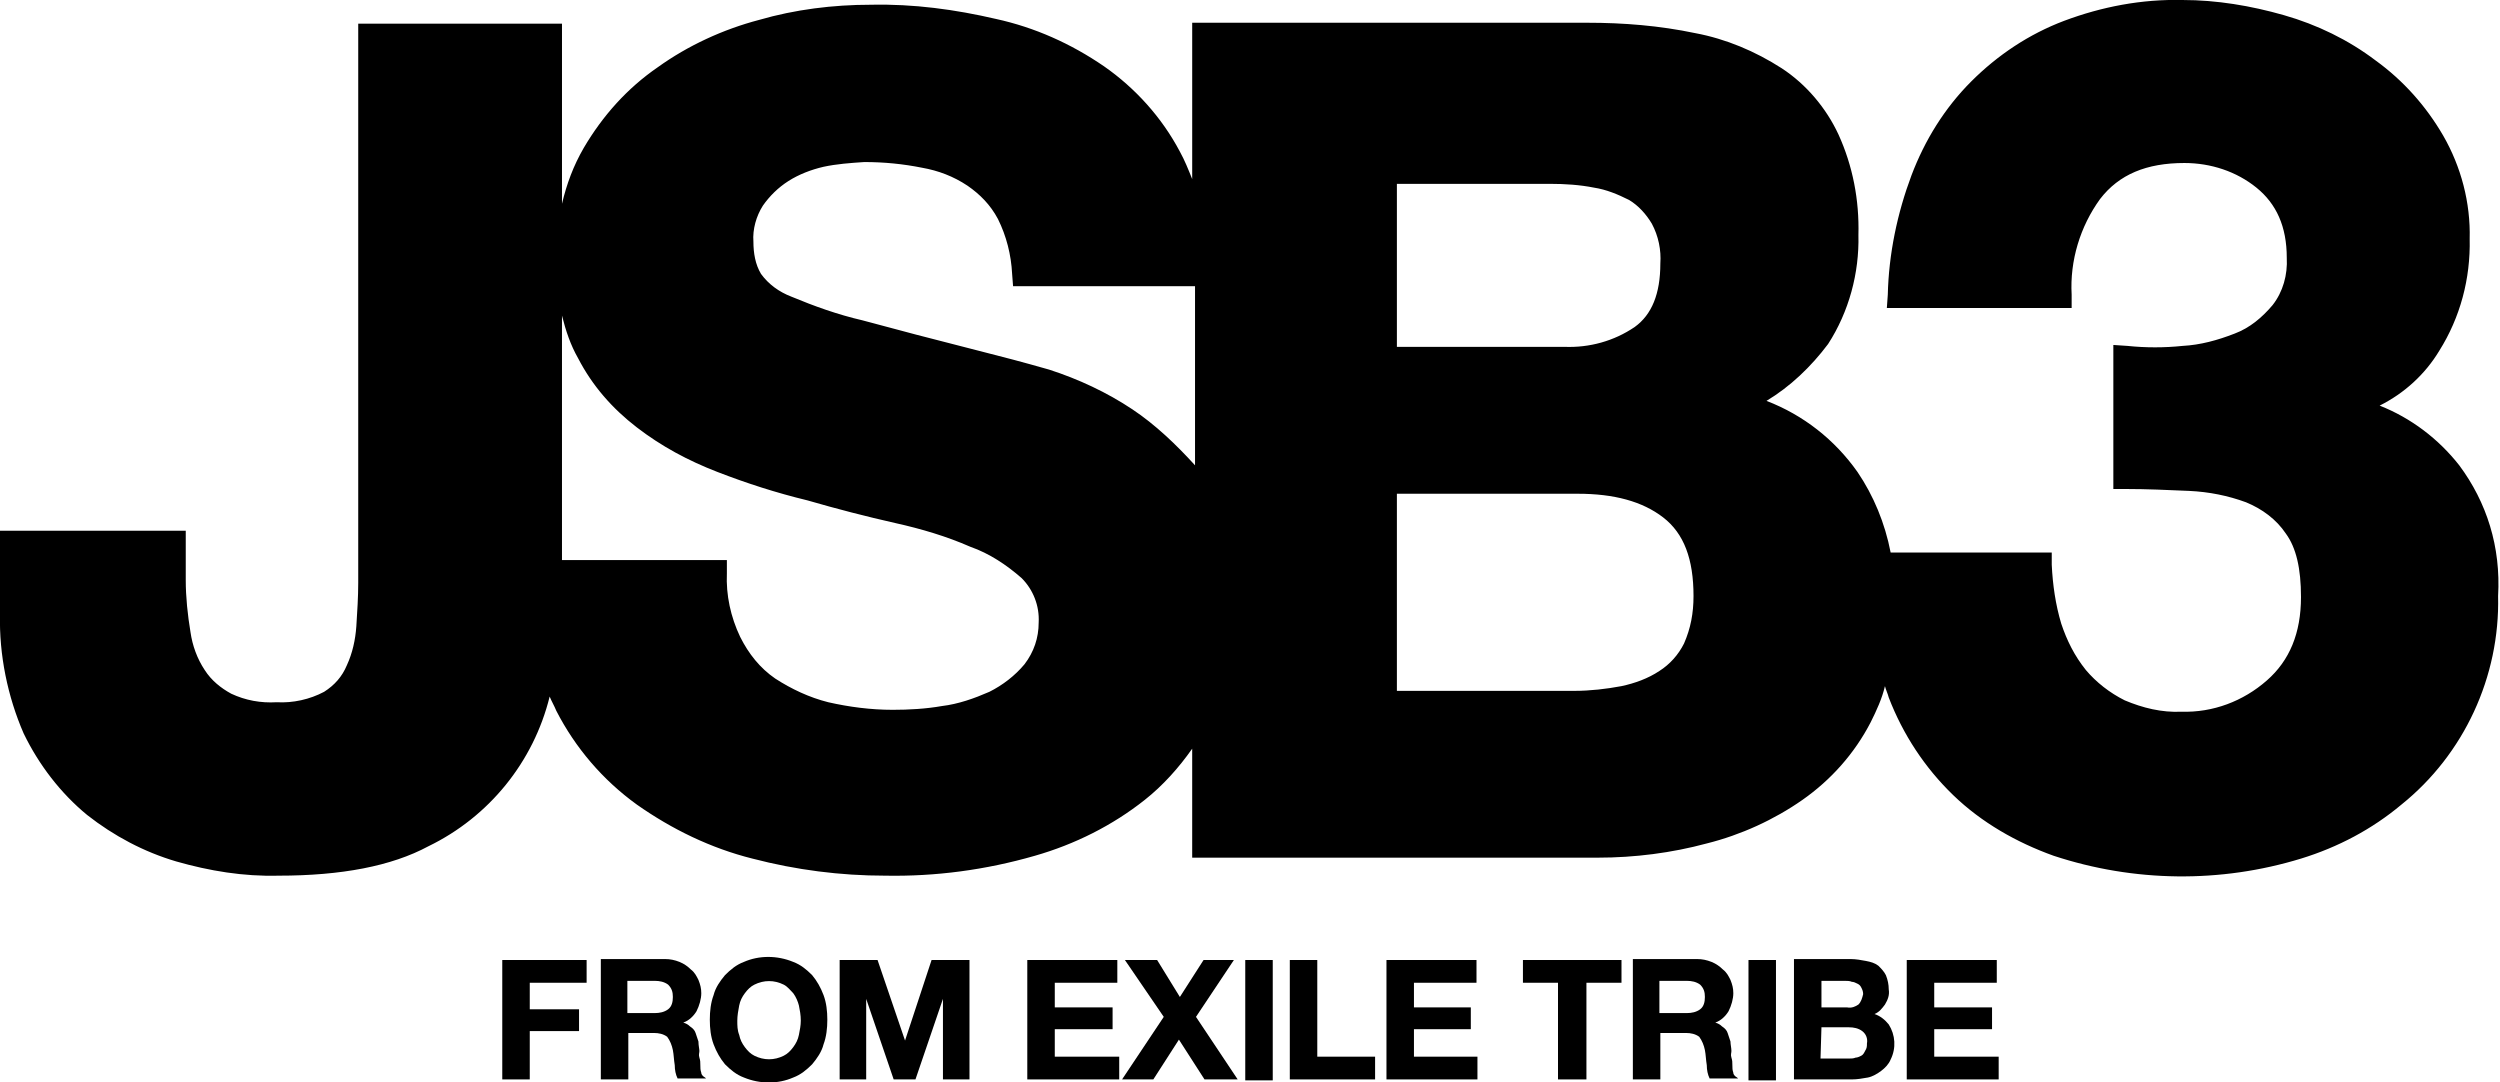 <?xml version="1.0" encoding="utf-8"?>
<!-- Generator: Adobe Illustrator 24.3.0, SVG Export Plug-In . SVG Version: 6.00 Build 0)  -->
<svg version="1.1" id="b238ae7e-3bdf-45f3-ba52-eace4ad98b63"
	 xmlns="http://www.w3.org/2000/svg" xmlns:xlink="http://www.w3.org/1999/xlink" x="0px" y="0px" viewBox="0 0 263.8 114.2"
	 style="enable-background:new 0 0 263.8 114.2;" xml:space="preserve">
<path d="M259.5,49.1c-2.2-2.8-5.1-5-8.4-6.3c2.6-1.3,4.8-3.3,6.3-5.8c2.2-3.5,3.3-7.6,3.2-11.8c0.1-3.8-0.9-7.6-2.8-10.9
	c-1.8-3.1-4.2-5.8-7.1-7.9c-2.9-2.2-6.2-3.8-9.7-4.8c-3.5-1-7.1-1.6-10.7-1.6c-4.3-0.1-8.5,0.7-12.5,2.2c-3.7,1.4-7,3.6-9.8,6.4
	c-2.8,2.8-4.9,6.2-6.3,9.9c-1.5,4-2.4,8.3-2.5,12.6l-0.1,1.4h19.5v-1.4c-0.2-3.6,0.9-7.2,3-10.1c2-2.6,4.9-3.8,8.9-3.8
	c2.8,0,5.5,0.9,7.6,2.6c2.1,1.7,3.2,4.1,3.2,7.4c0.1,1.8-0.4,3.6-1.5,5c-1.1,1.3-2.4,2.4-4,3c-1.8,0.7-3.6,1.2-5.5,1.3l0,0
	c-1.9,0.2-3.9,0.2-5.8,0l-1.5-0.1v15.2h1.4c2.1,0,4.3,0.1,6.6,0.2c2.1,0.1,4.1,0.5,6,1.2c1.7,0.7,3.2,1.8,4.2,3.3
	c1.1,1.5,1.6,3.7,1.6,6.7c0,3.8-1.2,6.7-3.6,8.8c-2.5,2.2-5.7,3.4-9,3.3c-2.1,0.1-4.1-0.4-6-1.2c-1.6-0.8-3-1.9-4.1-3.2
	c-1.2-1.5-2-3.1-2.6-4.9c-0.6-2-0.9-4.1-1-6.2v-1.3h-17c-0.6-3.1-1.8-6-3.5-8.5c-2.4-3.4-5.7-6-9.6-7.5c2.5-1.5,4.7-3.6,6.5-6
	c2.2-3.4,3.3-7.5,3.2-11.5c0.1-3.7-0.6-7.3-2.1-10.6c-1.3-2.8-3.4-5.3-6-7c-2.8-1.8-5.9-3.1-9.1-3.7c-3.8-0.8-7.6-1.1-11.4-1.1
	h-41.7v16.5c-0.4-1-0.8-2-1.3-2.9c-1.9-3.6-4.7-6.7-8-9c-3.5-2.4-7.3-4.1-11.4-5c-4.3-1-8.7-1.6-13.2-1.5c-4,0-8,0.5-11.8,1.6
	c-3.8,1-7.5,2.7-10.7,5c-3.2,2.2-5.8,5.1-7.8,8.5c-1.1,1.9-1.8,3.8-2.3,5.9v-19H37.8v59c0,1.5-0.1,3-0.2,4.6c-0.1,1.4-0.4,2.8-1,4.1
	c-0.5,1.2-1.3,2.1-2.4,2.8c-1.5,0.8-3.3,1.2-5,1.1c-1.7,0.1-3.3-0.2-4.8-0.9c-1.1-0.6-2.1-1.4-2.8-2.5c-0.8-1.2-1.3-2.6-1.5-4
	c-0.3-1.8-0.5-3.7-0.5-5.5v-5.2H0v8.8c-0.1,4.3,0.8,8.7,2.5,12.6c1.6,3.3,3.9,6.3,6.7,8.6c2.8,2.2,6,3.9,9.4,4.9
	c3.5,1,7.1,1.6,10.8,1.5c6.6,0,11.9-1,15.8-3.1c6.4-3.1,11.1-8.9,12.8-15.8c0.2,0.5,0.5,1,0.7,1.5c2,3.9,4.9,7.3,8.5,9.9
	c3.7,2.6,7.8,4.6,12.2,5.7c4.6,1.2,9.3,1.8,14,1.8c5.3,0.1,10.6-0.6,15.8-2.1c4.2-1.2,8.2-3.2,11.6-5.9c1.9-1.5,3.6-3.4,5-5.4v11.5
	h42.8c3.9,0,7.8-0.5,11.5-1.5c3.6-0.9,7.1-2.5,10.1-4.6c3-2.1,5.5-4.9,7.2-8.2c0.6-1.2,1.2-2.5,1.5-3.8c0.1,0.4,0.3,0.8,0.4,1.2
	c1.5,3.9,3.8,7.4,6.8,10.3c3,2.9,6.7,5,10.6,6.4c8.5,2.8,17.6,2.9,26.1,0.3c3.9-1.2,7.5-3.1,10.6-5.7c6.6-5.3,10.4-13.5,10.2-22
	C263.9,57.7,262.4,53,259.5,49.1z M147.4,19.4h16.2c1.5,0,3.1,0.1,4.6,0.4c1.3,0.2,2.5,0.7,3.7,1.3c1,0.6,1.8,1.5,2.4,2.5
	c0.7,1.3,1,2.8,0.9,4.2c0,3.2-0.9,5.4-2.7,6.7c-2.2,1.5-4.8,2.2-7.4,2.1h-17.7V19.4z M108.1,70.1c-1,1.2-2.3,2.2-3.7,2.9
	c-1.6,0.7-3.3,1.3-5,1.5c-1.7,0.3-3.5,0.4-5.2,0.4c-2.3,0-4.6-0.3-6.8-0.8c-2-0.5-3.9-1.4-5.6-2.5c-1.6-1.1-2.8-2.6-3.7-4.4l0,0
	c-1-2.1-1.5-4.4-1.4-6.7v-1.4H59.3V33.3c0.4,1.6,0.9,3.1,1.7,4.5c1.5,2.9,3.6,5.3,6.2,7.3c2.6,2,5.4,3.5,8.5,4.7
	c3.1,1.2,6.2,2.2,9.5,3c3.1,0.9,6.2,1.7,9.3,2.4c2.7,0.6,5.4,1.4,7.9,2.5c2,0.7,3.8,1.9,5.4,3.3c1.2,1.2,1.9,2.9,1.8,4.7
	C109.6,67.3,109.1,68.8,108.1,70.1z M119.5,43.2c-2.7-1.8-5.7-3.2-8.8-4.2c-2.8-0.8-5.1-1.4-6.7-1.8c-5.5-1.4-9.7-2.5-13-3.4
	c-2.6-0.6-5.1-1.5-7.5-2.5c-1.3-0.5-2.4-1.3-3.2-2.4c-0.6-1-0.8-2.2-0.8-3.4c-0.1-1.3,0.3-2.7,1-3.8c0.7-1,1.6-1.9,2.7-2.6
	c1.1-0.7,2.4-1.2,3.7-1.5c1.4-0.3,2.8-0.4,4.3-0.5c2.1,0,4.1,0.2,6.1,0.6c1.7,0.3,3.3,0.9,4.8,1.9c1.3,0.9,2.4,2,3.2,3.5
	c0.9,1.8,1.4,3.8,1.5,5.8l0.1,1.3h19.2v18.9C124.1,46.9,121.9,44.8,119.5,43.2L119.5,43.2z M177.7,67.9c-0.6,1.2-1.5,2.2-2.6,2.9
	c-1.2,0.8-2.6,1.3-4,1.6c-1.6,0.3-3.3,0.5-5,0.5h-18.7V52.1h19.1c3.8,0,6.8,0.8,9,2.5s3.2,4.4,3.2,8.3
	C178.7,64.7,178.4,66.3,177.7,67.9z"/>
<polygon points="53,113.9 55.9,113.9 55.9,108.8 61.1,108.8 61.1,106.5 55.9,106.5 55.9,103.7 61.9,103.7 61.9,101.3 53,101.3 "/>
<path d="M74,113.2c-0.1-0.3-0.1-0.5-0.1-0.8c0-0.3,0-0.5-0.1-0.8s0-0.5,0-0.7s-0.1-0.6-0.1-1c-0.1-0.3-0.2-0.6-0.3-0.9
	c-0.1-0.3-0.3-0.5-0.6-0.7c-0.2-0.2-0.4-0.3-0.7-0.4c0.6-0.2,1.1-0.7,1.4-1.2c0.3-0.6,0.5-1.3,0.5-1.9c0-0.5-0.1-0.9-0.3-1.4
	c-0.2-0.4-0.4-0.8-0.8-1.1c-0.3-0.3-0.7-0.6-1.2-0.8c-0.5-0.2-1-0.3-1.5-0.3h-6.8v12.7h2.9V109h2.7c0.5,0,1,0.1,1.4,0.4
	c0.3,0.4,0.5,0.9,0.6,1.4c0.1,0.5,0.1,1,0.2,1.6c0,0.5,0.1,1,0.3,1.4l0,0h3l-0.1-0.1C74.2,113.6,74,113.4,74,113.2z M71,105.2
	c0,0.5-0.1,1-0.5,1.3c-0.4,0.3-0.9,0.4-1.4,0.4h-2.9v-3.4h2.9c0.5,0,1,0.1,1.4,0.4C70.9,104.3,71,104.7,71,105.2L71,105.2z"/>
<path d="M85.7,102.9c-0.6-0.6-1.2-1.1-2-1.4c-1.7-0.7-3.6-0.7-5.2,0c-0.8,0.3-1.4,0.8-2,1.4c-0.5,0.6-1,1.3-1.2,2.1
	c-0.3,0.8-0.4,1.7-0.4,2.6c0,0.9,0.1,1.8,0.4,2.6c0.3,0.8,0.7,1.5,1.2,2.1c0.6,0.6,1.2,1.1,2,1.4c1.7,0.7,3.6,0.7,5.2,0
	c0.8-0.3,1.4-0.8,2-1.4c0.5-0.6,1-1.3,1.2-2.1c0.3-0.8,0.4-1.7,0.4-2.6c0-0.9-0.1-1.8-0.4-2.6C86.6,104.2,86.2,103.5,85.7,102.9z
	 M77.8,107.7c0-0.5,0.1-1.1,0.2-1.6c0.1-0.5,0.3-0.9,0.6-1.3c0.3-0.4,0.6-0.7,1-0.9c1-0.5,2.1-0.5,3.1,0c0.4,0.2,0.7,0.6,1,0.9
	c0.3,0.4,0.5,0.9,0.6,1.3c0.1,0.5,0.2,1,0.2,1.6c0,0.5-0.1,1-0.2,1.5c-0.1,0.5-0.3,0.9-0.6,1.3c-0.3,0.4-0.6,0.7-1,0.9
	c-1,0.5-2.1,0.5-3.1,0c-0.4-0.2-0.7-0.5-1-0.9c-0.3-0.4-0.5-0.8-0.6-1.3l0,0C77.8,108.7,77.8,108.2,77.8,107.7L77.8,107.7z"/>
<polygon points="95.5,109.8 92.6,101.3 88.6,101.3 88.6,113.9 91.4,113.9 91.4,105.4 94.3,113.9 94.3,113.9 96.6,113.9 99.5,105.4 
	99.5,113.9 102.3,113.9 102.3,101.3 98.3,101.3 "/>
<polygon points="111.3,108.6 117.4,108.6 117.4,106.3 111.3,106.3 111.3,103.7 117.9,103.7 117.9,101.3 108.4,101.3 108.4,113.9 
	118.1,113.9 118.1,111.5 111.3,111.5 "/>
<polygon points="130.2,101.3 127,101.3 124.5,105.2 122.1,101.3 118.7,101.3 122.8,107.3 118.4,113.9 121.7,113.9 124.4,109.7 
	127.1,113.9 130.6,113.9 126.2,107.3 "/>
<rect x="131.4" y="101.3" width="2.9" height="12.7"/>
<polygon points="139,101.3 136.1,101.3 136.1,113.9 145.1,113.9 145.1,111.5 139,111.5 "/>
<polygon points="149.2,108.6 155.2,108.6 155.2,106.3 149.2,106.3 149.2,103.7 155.8,103.7 155.8,101.3 146.3,101.3 146.3,113.9 
	155.9,113.9 155.9,111.5 149.2,111.5 "/>
<polygon points="160.7,103.7 164.4,103.7 164.4,113.9 167.4,113.9 167.4,103.7 171.1,103.7 171.1,101.3 160.7,101.3 "/>
<path d="M182.9,113.2c-0.1-0.3-0.1-0.5-0.1-0.8c0-0.3,0-0.5-0.1-0.8s0-0.5,0-0.7c0-0.3-0.1-0.7-0.1-1c-0.1-0.3-0.2-0.6-0.3-0.9
	c-0.1-0.3-0.3-0.5-0.6-0.7c-0.2-0.2-0.4-0.3-0.7-0.4c0.6-0.2,1.1-0.7,1.4-1.2c0.3-0.6,0.5-1.3,0.5-1.9c0-0.5-0.1-0.9-0.3-1.4
	c-0.2-0.4-0.4-0.8-0.8-1.1c-0.3-0.3-0.7-0.6-1.2-0.8c-0.5-0.2-1-0.3-1.5-0.3h-6.8v12.7h2.9V109h2.7c0.5,0,1,0.1,1.4,0.4
	c0.3,0.4,0.5,0.9,0.6,1.4c0.1,0.5,0.1,1,0.2,1.6c0,0.5,0.1,1,0.3,1.4l0,0h3l-0.1-0.1C183.1,113.6,182.9,113.4,182.9,113.2z
	 M179.9,105.2c0,0.5-0.1,1-0.5,1.3c-0.4,0.3-0.9,0.4-1.4,0.4h-2.9v-3.4h2.9c0.5,0,1,0.1,1.4,0.4
	C179.8,104.3,179.9,104.7,179.9,105.2L179.9,105.2z"/>
<rect x="184.5" y="101.3" width="2.9" height="12.7"/>
<path d="M197.8,107c0.5-0.2,0.8-0.6,1.1-1c0.3-0.5,0.5-1,0.4-1.6c0-0.5-0.1-1-0.3-1.5c-0.2-0.4-0.5-0.7-0.8-1
	c-0.4-0.3-0.8-0.4-1.3-0.5c-0.5-0.1-1.1-0.2-1.6-0.2h-6v12.7h6.1c0.6,0,1.1-0.1,1.7-0.2c0.5-0.1,1-0.4,1.4-0.7
	c0.4-0.3,0.8-0.7,1-1.2c0.6-1.2,0.5-2.6-0.2-3.7C198.9,107.6,198.4,107.2,197.8,107z M192.2,108.4h2.9c0.5,0,1,0.1,1.4,0.4
	c0.4,0.3,0.6,0.8,0.5,1.3c0,0.3,0,0.5-0.2,0.8c-0.1,0.2-0.2,0.4-0.4,0.5c-0.2,0.1-0.4,0.2-0.6,0.2c-0.2,0.1-0.5,0.1-0.8,0.1h-2.9
	L192.2,108.4z M196.1,106c-0.3,0.2-0.7,0.4-1.2,0.3h-2.7v-2.8h2.5c0.2,0,0.5,0,0.7,0.1c0.2,0,0.4,0.1,0.6,0.2
	c0.2,0.1,0.3,0.2,0.4,0.4c0.1,0.2,0.2,0.4,0.2,0.7C196.5,105.3,196.4,105.7,196.1,106z"/>
<polygon points="204.1,111.5 204.1,108.6 210.2,108.6 210.2,106.3 204.1,106.3 204.1,103.7 210.7,103.7 210.7,101.3 201.2,101.3 
	201.2,113.9 210.9,113.9 210.9,111.5 "/>
</svg>
